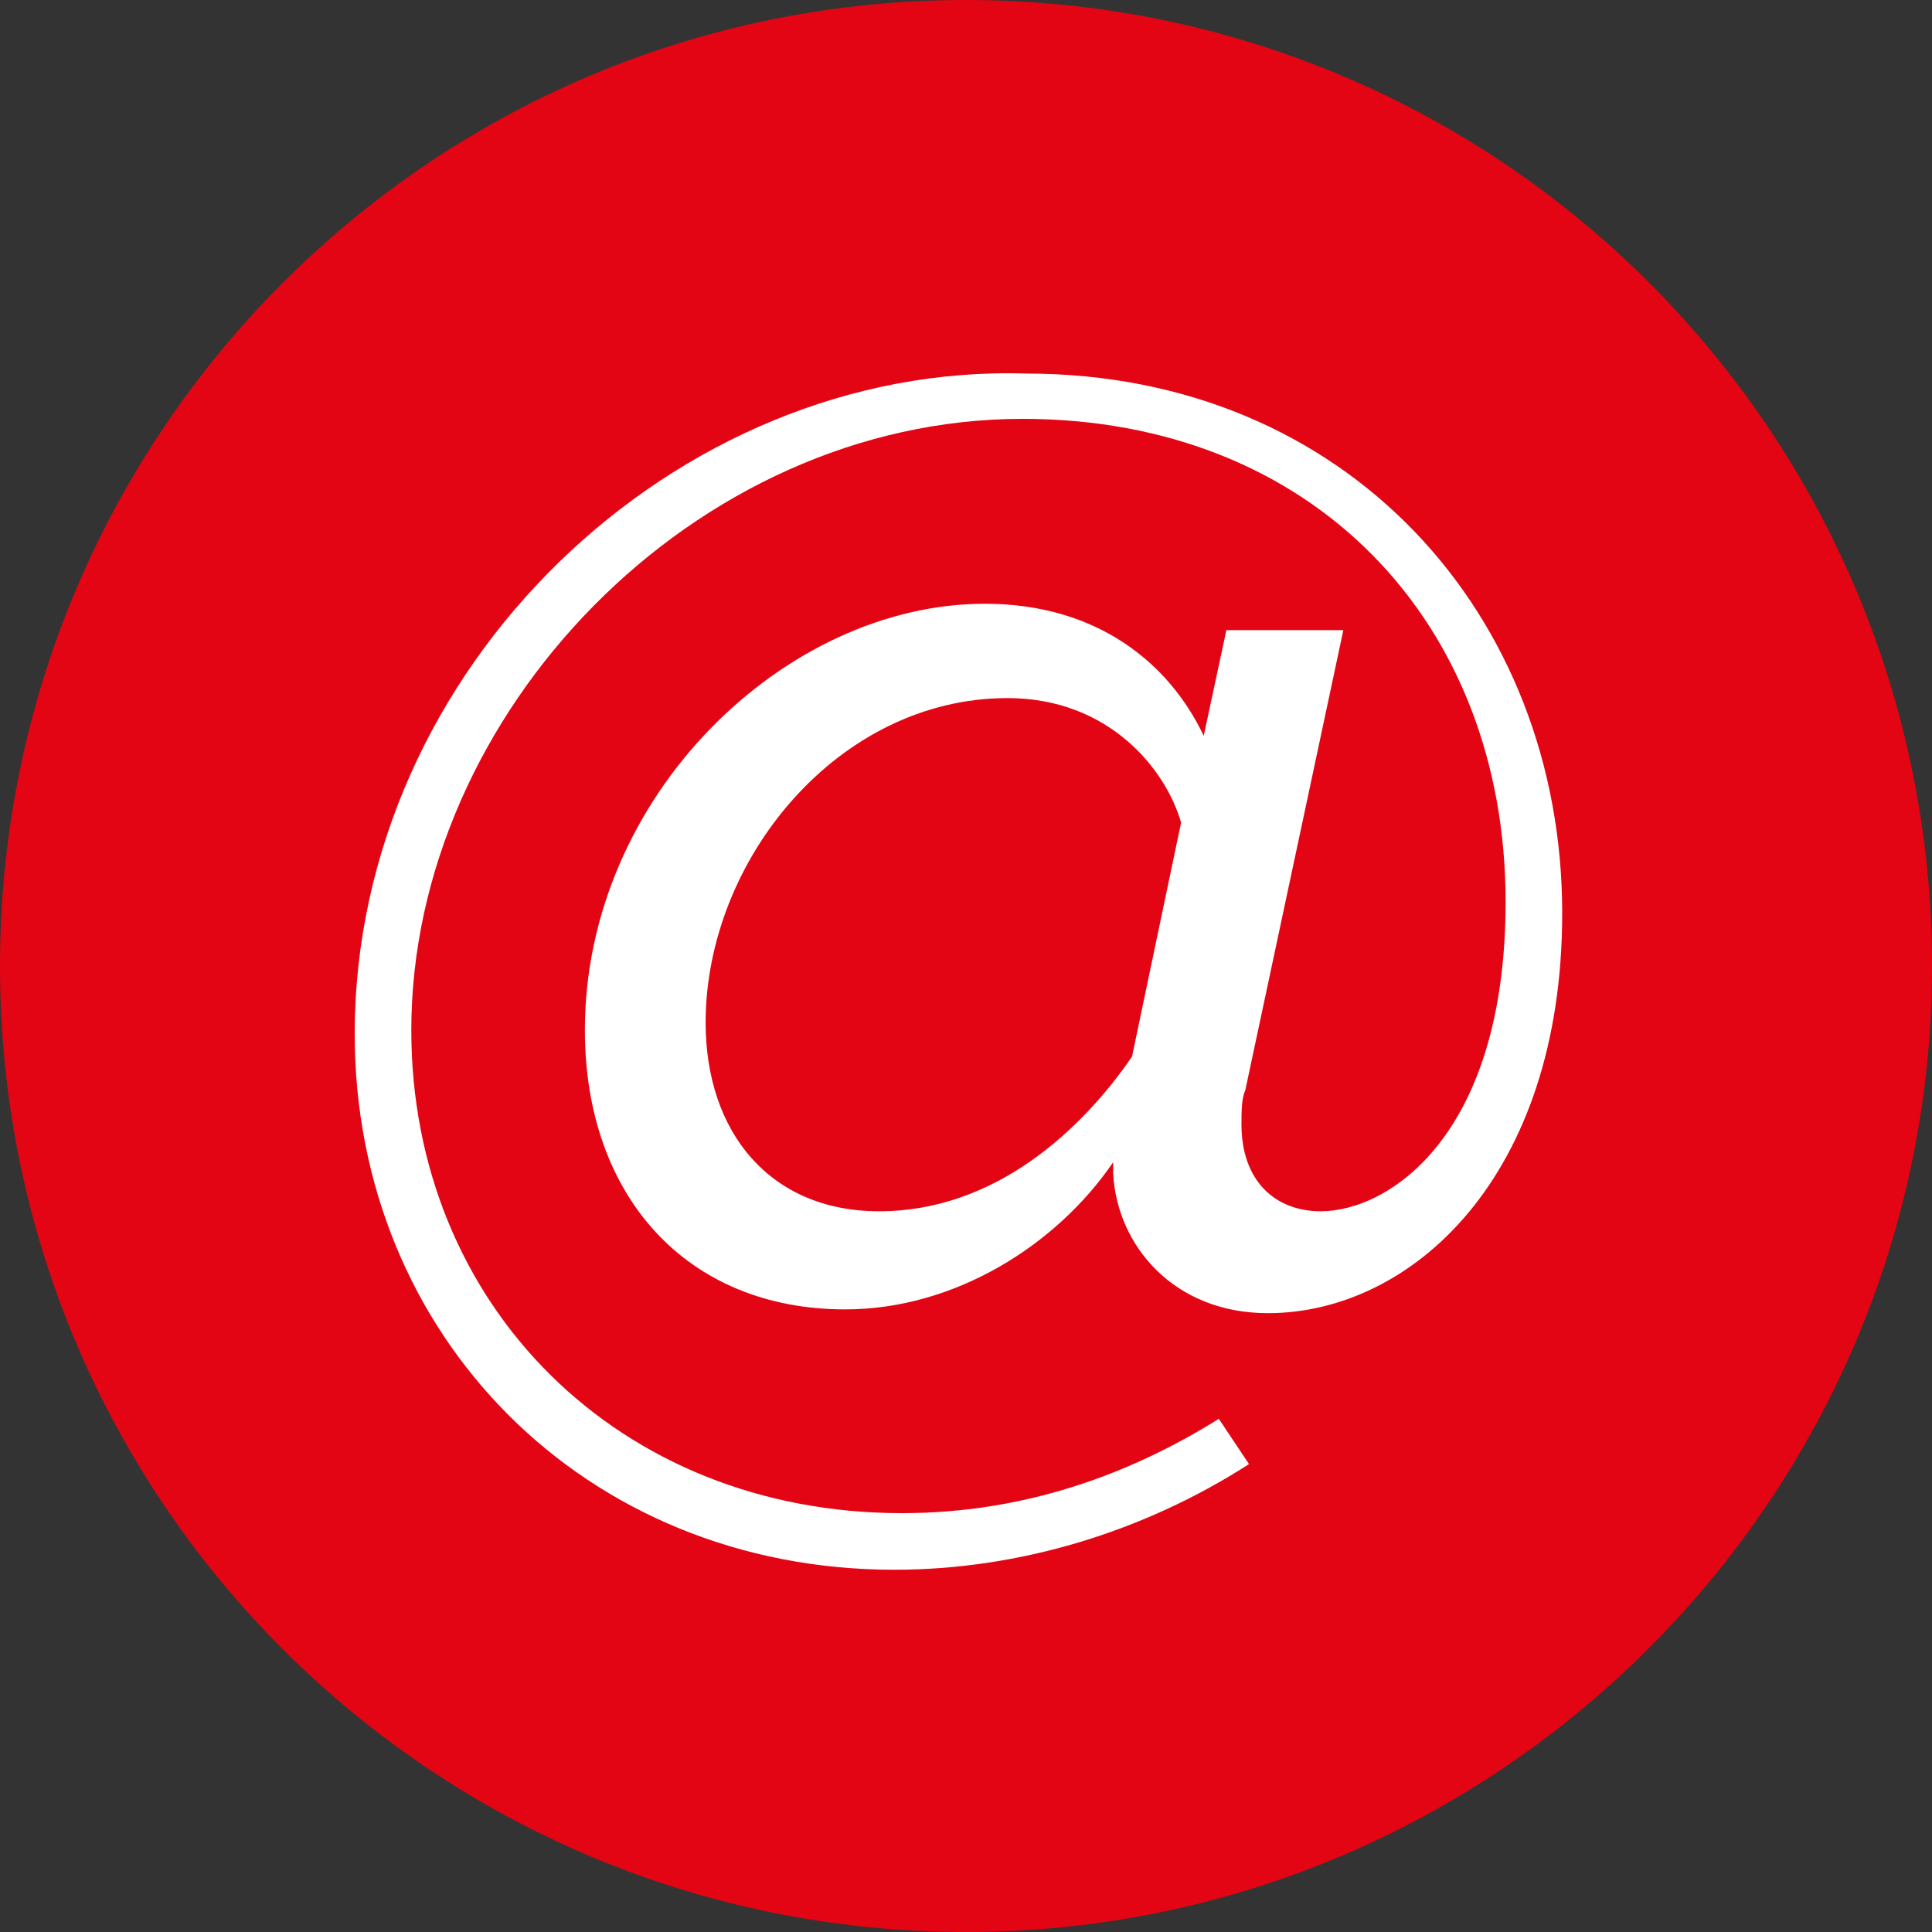 <?xml version="1.0" encoding="utf-8"?>
<!-- Generator: Adobe Illustrator 19.2.1, SVG Export Plug-In . SVG Version: 6.00 Build 0)  -->
<svg version="1.1" id="Ebene_1" xmlns="http://www.w3.org/2000/svg" xmlns:xlink="http://www.w3.org/1999/xlink" x="0px" y="0px"
	 width="51.2px" height="51.2px" viewBox="0 0 51.2 51.2" style="enable-background:new 0 0 51.2 51.2;" xml:space="preserve">
<rect x="0" y="0" width="51.2" height="51.2" fill="#333333" stroke="none"/>
<style type="text/css">
	.st0{clip-path:url(#SVGID_2_);fill:#E30513;}
	.st1{clip-path:url(#SVGID_2_);fill:#FFFFFF;}
</style>
<g>
	<defs>
		<rect id="SVGID_1_" x="0" y="0" width="51.2" height="51.2"/>
	</defs>
	<clipPath id="SVGID_2_">
		<use xlink:href="#SVGID_1_"  style="overflow:visible;"/>
	</clipPath>
	<path class="st0" d="M25.6,51.2c14.1,0,25.6-11.5,25.6-25.6C51.2,11.5,39.8,0,25.6,0S0,11.5,0,25.6C0,39.8,11.5,51.2,25.6,51.2"/>
	<path class="st1" d="M30,28c-1.3,1.9-3.6,4.1-6.7,4.1c-2.9,0-4.6-2.1-4.6-5c0-4.3,3.5-8.6,8-8.6c2.7,0,4.2,1.9,4.6,3.3L30,28z
		 M9.4,27.4c0,8,6.1,14.2,14.3,14.2c3.3,0,6.6-1,9.4-2.8l-0.8-1.2c-2.4,1.5-5.2,2.5-8.4,2.5c-7.5,0-13-5.5-13-12.8
		c0-8.4,7.5-16.2,16.2-16.2c7.7,0,12.8,5.4,12.8,12.8c0,6.2-3.1,8.2-4.9,8.2c-1.2,0-2.1-0.8-2.1-2.3c0-0.3,0-0.7,0.1-0.9l2.6-12.2
		h-3.1l-0.6,2.8c-0.9-1.9-2.8-3.5-5.8-3.5c-5.3,0-10.6,5.1-10.6,11.3c0,4.4,2.7,7.4,6.9,7.4c2.9,0,5.6-1.7,7.1-3.9l0,0.3
		c0.1,1.9,1.6,3.7,4.1,3.7c3.8,0,7.8-3.6,7.8-10.6c0-7.9-5.7-14.3-14.2-14.3C17.9,9.6,9.4,17.7,9.4,27.4"/>
</g>
</svg>
